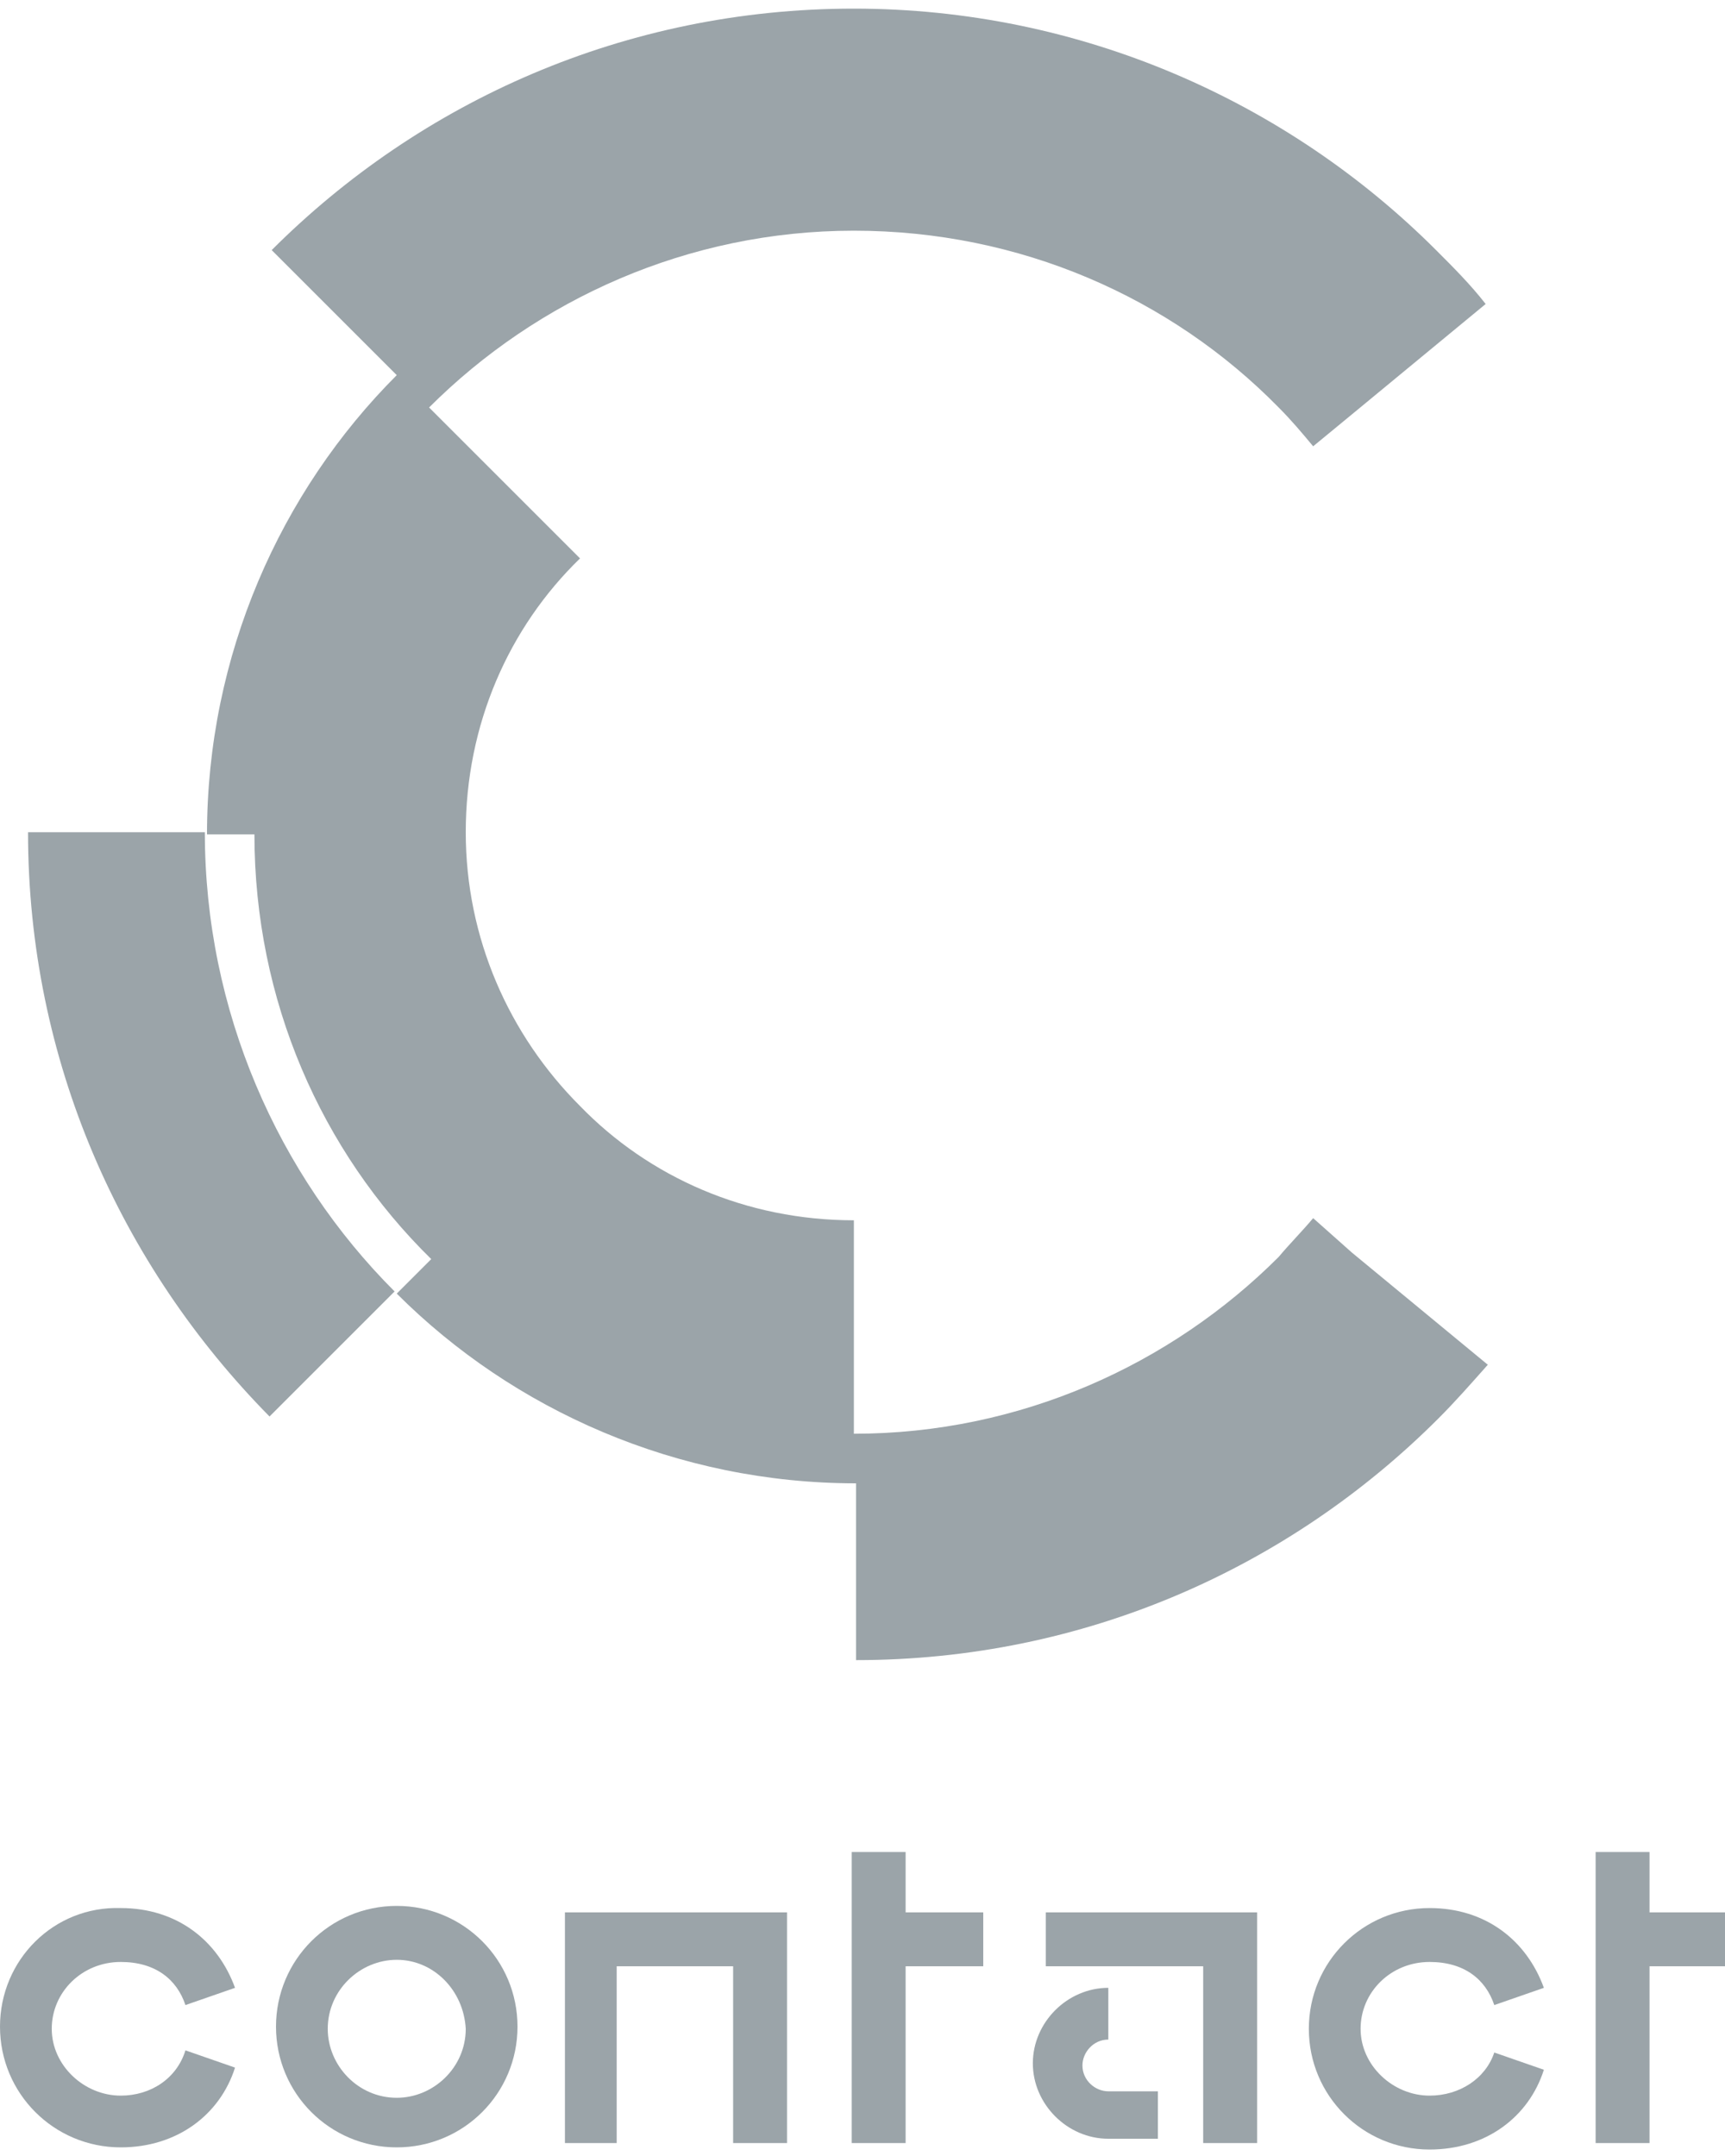 <?xml version="1.0" encoding="utf-8"?>
<!-- Generator: Adobe Illustrator 19.2.1, SVG Export Plug-In . SVG Version: 6.00 Build 0)  -->
<svg version="1.1" id="レイヤー_1" xmlns="http://www.w3.org/2000/svg" xmlns:xlink="http://www.w3.org/1999/xlink" x="0px"
	 y="0px" viewBox="0 0 80 100" style="enable-background:new 0 0 80 100;" xml:space="preserve">
<style type="text/css">
	.st0{fill:#9BA4A9;}
</style>
<g>
	<path class="st0" d="M1.3,38.6c0,10.6,4.3,20.1,11.2,27.1l5.8-5.8c-5.4-5.4-8.8-13-8.8-21.3L1.3,38.6L1.3,38.6z M60.9,56.5
		c-0.5,0.6-1.1,1.2-1.6,1.8c-5,5-12,8.2-19.7,8.2v-9.9l0,0c-5,0-9.5-2-12.7-5.3c-3.3-3.3-5.3-7.8-5.3-12.7l0,0c0-5,2-9.5,5.3-12.7
		l-7-7c5-5,12-8.2,19.7-8.2l0,0c7.7,0,14.7,3.1,19.7,8.2c0.6,0.6,1.1,1.2,1.6,1.8l1.7-1.4l6.3-5.2c-0.7-0.9-1.5-1.7-2.3-2.5
		c-6.9-6.9-16.5-11.2-27-11.2l0,0c-10.6,0-20.1,4.3-27,11.2l5.8,5.8c-5.4,5.4-8.8,13-8.8,21.3c0,0,0,0,0,0h2.2
		c0,7.7,3.1,14.7,8.2,19.7l-1.6,1.6c5.4,5.4,13,8.8,21.3,8.8c0,0,0,0,0,0v8.2c10.6,0,20.1-4.3,27-11.2c0.8-0.8,1.5-1.6,2.3-2.5
		l-6.3-5.2L60.9,56.5z"/>
	<g>
		<g>
			<polygon class="st0" points="45.6,88.7 42,88.7 42,85.9 39.5,85.9 39.5,99.4 42,99.4 42,91.2 45.6,91.2 			"/>
			<path class="st0" d="M5.6,97.2c-1.7,0-3.2-1.4-3.2-3.1c0-1.7,1.4-3.1,3.2-3.1c1.6,0,2.6,0.8,3,2l2.3-0.8
				c-0.8-2.2-2.7-3.7-5.3-3.7C2.5,88.4,0,90.9,0,94c0,3.1,2.5,5.6,5.6,5.6c2.6,0,4.6-1.5,5.3-3.7l-2.3-0.8C8.2,96.4,7,97.2,5.6,97.2
				z"/>
			<path class="st0" d="M66.3,97.2c-1.7,0-3.2-1.4-3.2-3.1c0-1.7,1.4-3.1,3.2-3.1c1.6,0,2.6,0.8,3,2l2.3-0.8
				c-0.8-2.2-2.7-3.7-5.3-3.7c-3.1,0-5.6,2.5-5.6,5.6c0,3.1,2.5,5.6,5.6,5.6c2.6,0,4.6-1.5,5.3-3.7l-2.3-0.8
				C68.9,96.4,67.7,97.2,66.3,97.2z"/>
			<path class="st0" d="M18.4,88.4c3.1,0,5.6,2.5,5.6,5.6c0,3.1-2.5,5.6-5.6,5.6s-5.6-2.5-5.6-5.6C12.8,90.9,15.3,88.4,18.4,88.4
				 M18.4,90.9c-1.7,0-3.2,1.4-3.2,3.2c0,1.7,1.4,3.2,3.2,3.2c1.7,0,3.2-1.4,3.2-3.2C21.5,92.3,20.1,90.9,18.4,90.9L18.4,90.9z"/>
			<polygon class="st0" points="80,88.7 76.5,88.7 76.5,85.9 74,85.9 74,99.4 76.5,99.4 76.5,91.2 80,91.2 			"/>
			<polygon class="st0" points="34,99.4 34,91.2 28.6,91.2 28.6,99.4 26.2,99.4 26.2,88.7 36.5,88.7 36.5,99.4 			"/>
			<g>
				<polygon class="st0" points="55.8,99.4 55.8,91.2 48.5,91.2 48.5,88.7 58.3,88.7 58.3,99.4 58.3,99.4 				"/>
			</g>
		</g>
		<path class="st0" d="M51.4,97L51.4,97c-0.6,0-1.2-0.5-1.2-1.2c0-0.6,0.5-1.2,1.2-1.2v-2.4c-1.9,0-3.5,1.6-3.5,3.5
			c0,1.9,1.6,3.5,3.5,3.5v0h2.3V97L51.4,97L51.4,97z"/>
	</g>
</g>
</svg>
